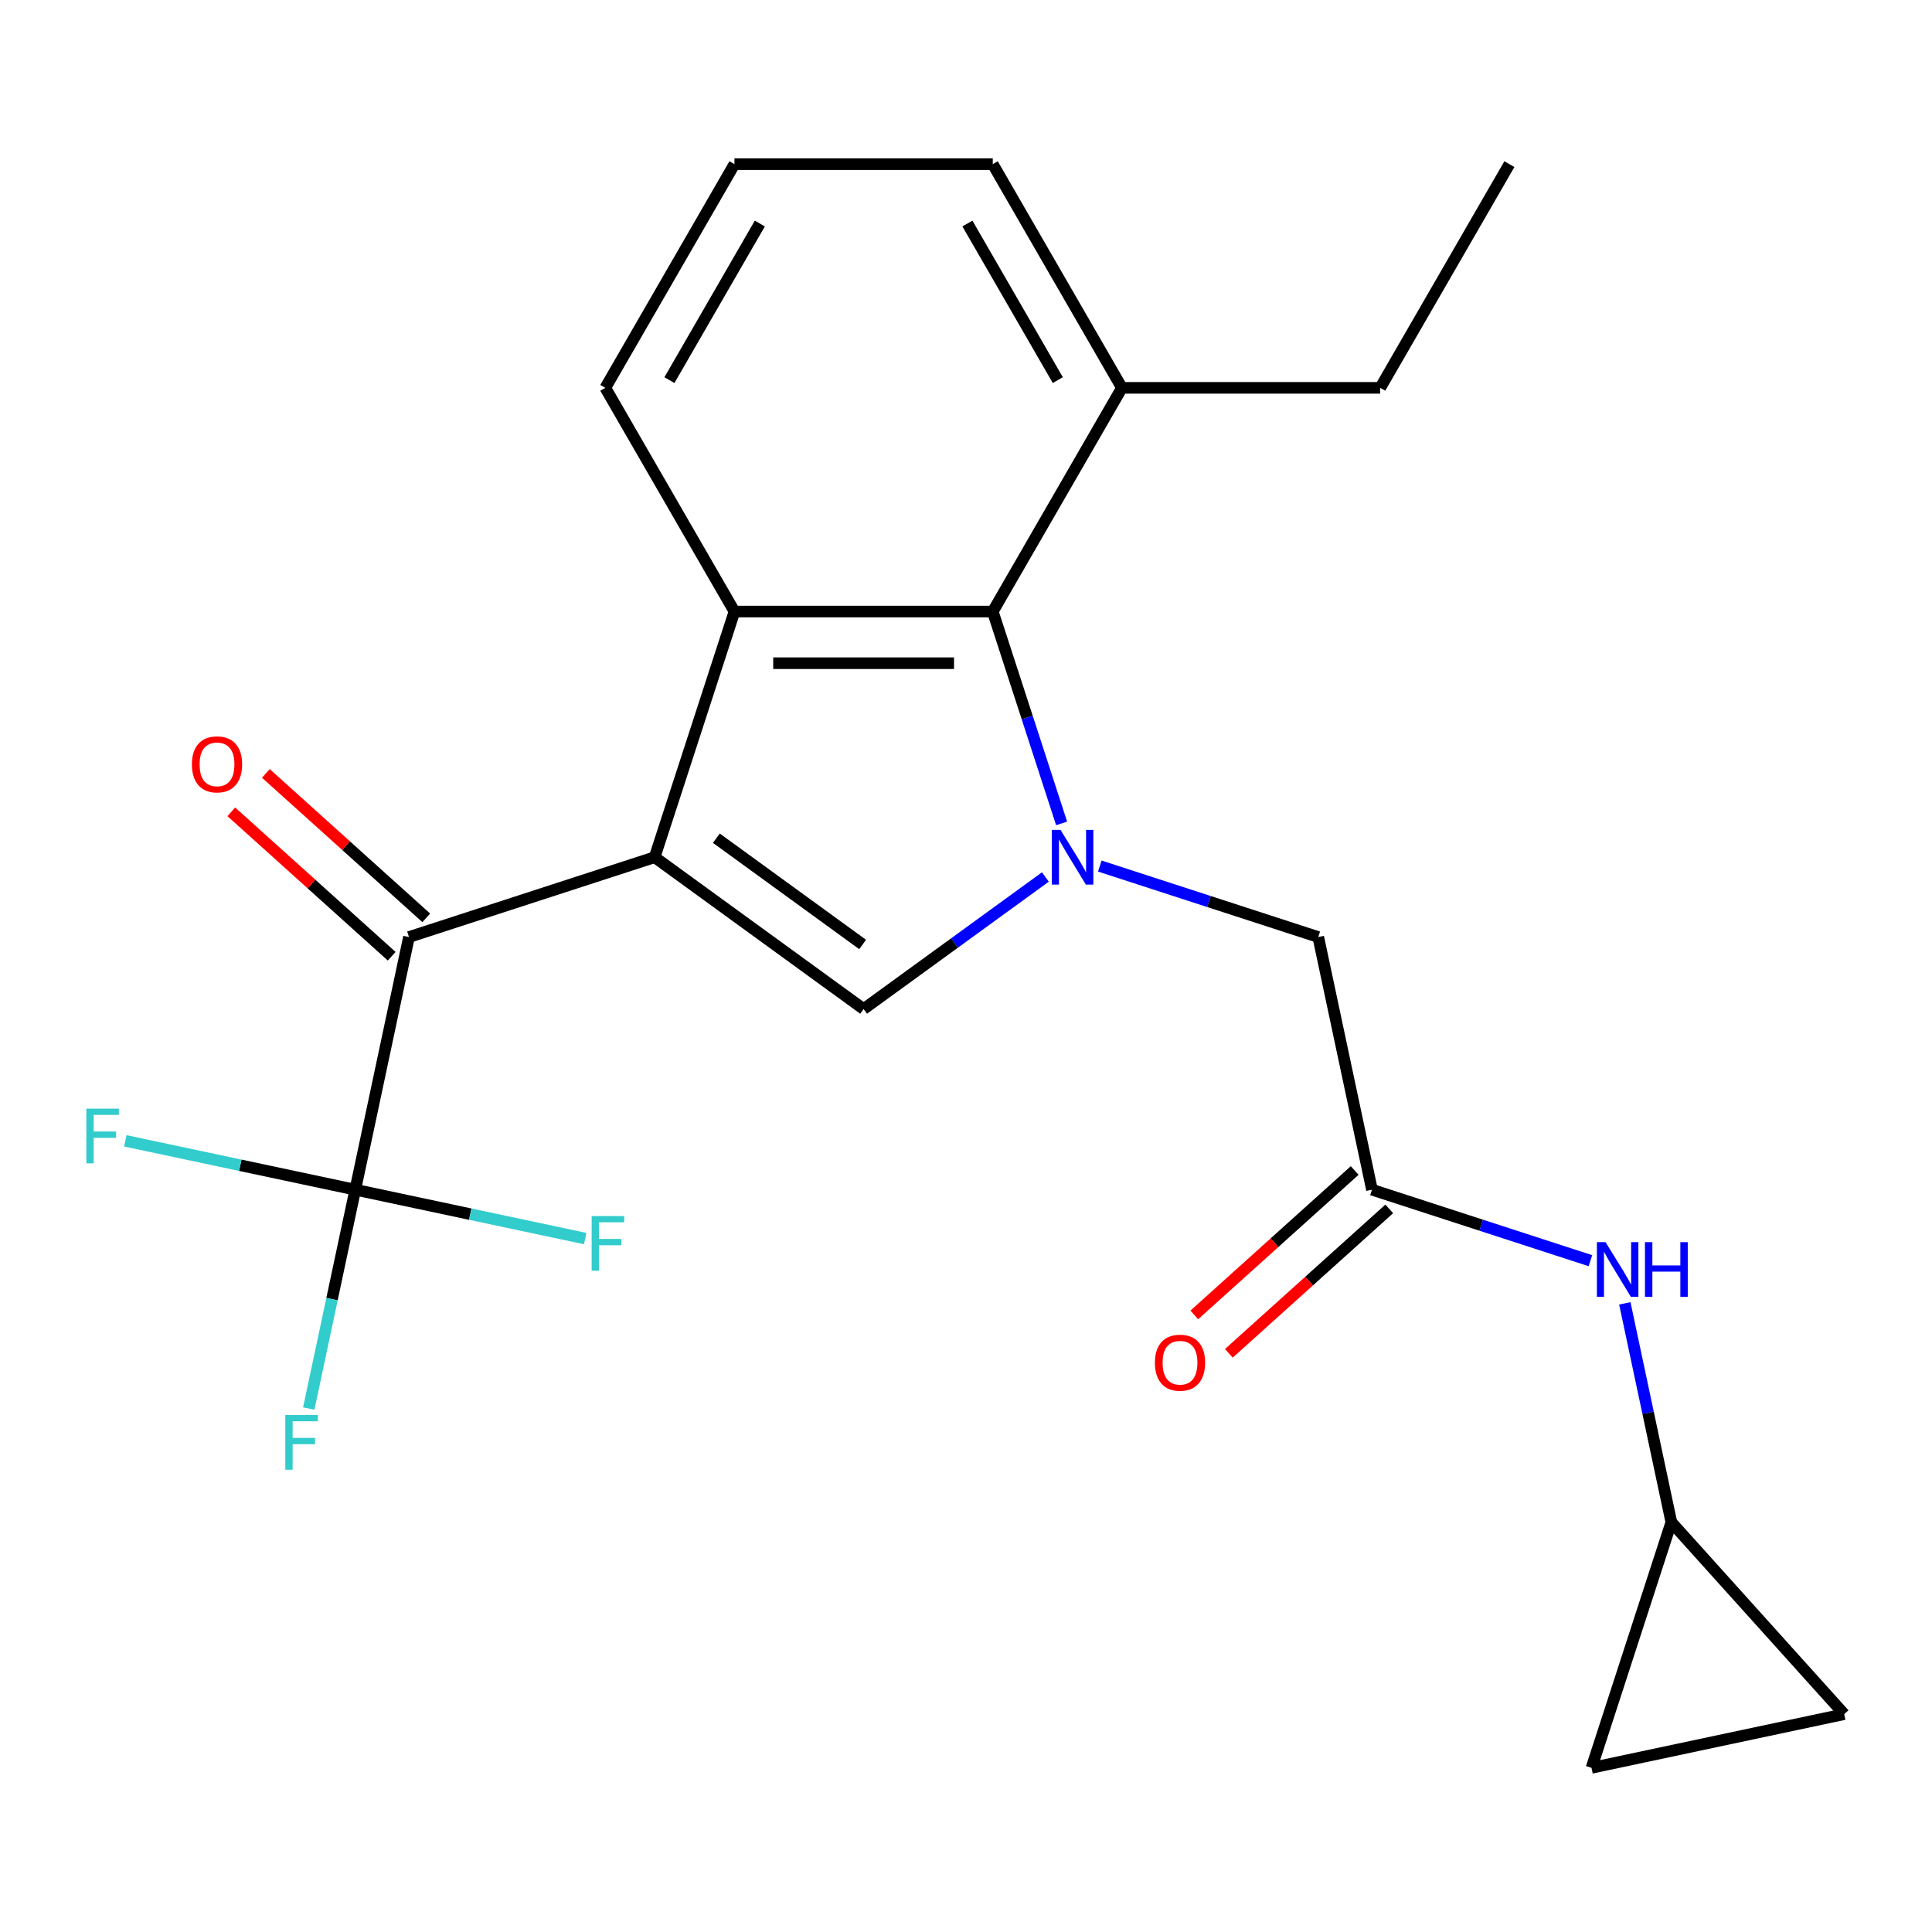 <?xml version='1.0' encoding='iso-8859-1'?>
<svg version='1.1' baseProfile='full'
              xmlns='http://www.w3.org/2000/svg'
                      xmlns:rdkit='http://www.rdkit.org/xml'
                      xmlns:xlink='http://www.w3.org/1999/xlink'
                  xml:space='preserve'
width='1000px' height='1000px' viewBox='0 0 1000 1000'>
<!-- END OF HEADER -->
<rect style='opacity:1.0;fill:#FFFFFF;stroke:none' width='1000' height='1000' x='0' y='0'> </rect>
<path class='bond-1' d='M 338.842,443.694 L 447.008,522.281' style='fill:none;fill-rule:evenodd;stroke:#000000;stroke-width:6px;stroke-linecap:butt;stroke-linejoin:miter;stroke-opacity:1' />
<path class='bond-1' d='M 370.784,433.848 L 446.5,488.859' style='fill:none;fill-rule:evenodd;stroke:#000000;stroke-width:6px;stroke-linecap:butt;stroke-linejoin:miter;stroke-opacity:1' />
<path class='bond-2' d='M 338.842,443.694 L 380.157,316.537' style='fill:none;fill-rule:evenodd;stroke:#000000;stroke-width:6px;stroke-linecap:butt;stroke-linejoin:miter;stroke-opacity:1' />
<path class='bond-3' d='M 338.842,443.694 L 211.685,485.009' style='fill:none;fill-rule:evenodd;stroke:#000000;stroke-width:6px;stroke-linecap:butt;stroke-linejoin:miter;stroke-opacity:1' />
<path class='bond-0' d='M 541.091,453.925 L 494.049,488.103' style='fill:none;fill-rule:evenodd;stroke:#0000FF;stroke-width:6px;stroke-linecap:butt;stroke-linejoin:miter;stroke-opacity:1' />
<path class='bond-0' d='M 494.049,488.103 L 447.008,522.281' style='fill:none;fill-rule:evenodd;stroke:#000000;stroke-width:6px;stroke-linecap:butt;stroke-linejoin:miter;stroke-opacity:1' />
<path class='bond-7' d='M 569.256,448.269 L 625.793,466.639' style='fill:none;fill-rule:evenodd;stroke:#0000FF;stroke-width:6px;stroke-linecap:butt;stroke-linejoin:miter;stroke-opacity:1' />
<path class='bond-7' d='M 625.793,466.639 L 682.33,485.009' style='fill:none;fill-rule:evenodd;stroke:#000000;stroke-width:6px;stroke-linecap:butt;stroke-linejoin:miter;stroke-opacity:1' />
<path class='bond-23' d='M 549.487,426.191 L 531.672,371.364' style='fill:none;fill-rule:evenodd;stroke:#0000FF;stroke-width:6px;stroke-linecap:butt;stroke-linejoin:miter;stroke-opacity:1' />
<path class='bond-23' d='M 531.672,371.364 L 513.858,316.537' style='fill:none;fill-rule:evenodd;stroke:#000000;stroke-width:6px;stroke-linecap:butt;stroke-linejoin:miter;stroke-opacity:1' />
<path class='bond-4' d='M 380.157,316.537 L 513.858,316.537' style='fill:none;fill-rule:evenodd;stroke:#000000;stroke-width:6px;stroke-linecap:butt;stroke-linejoin:miter;stroke-opacity:1' />
<path class='bond-4' d='M 400.212,343.277 L 493.803,343.277' style='fill:none;fill-rule:evenodd;stroke:#000000;stroke-width:6px;stroke-linecap:butt;stroke-linejoin:miter;stroke-opacity:1' />
<path class='bond-18' d='M 380.157,316.537 L 313.307,200.749' style='fill:none;fill-rule:evenodd;stroke:#000000;stroke-width:6px;stroke-linecap:butt;stroke-linejoin:miter;stroke-opacity:1' />
<path class='bond-5' d='M 211.685,485.009 L 183.887,615.788' style='fill:none;fill-rule:evenodd;stroke:#000000;stroke-width:6px;stroke-linecap:butt;stroke-linejoin:miter;stroke-opacity:1' />
<path class='bond-12' d='M 220.631,475.073 L 179.123,437.699' style='fill:none;fill-rule:evenodd;stroke:#000000;stroke-width:6px;stroke-linecap:butt;stroke-linejoin:miter;stroke-opacity:1' />
<path class='bond-12' d='M 179.123,437.699 L 137.615,400.325' style='fill:none;fill-rule:evenodd;stroke:#FF0000;stroke-width:6px;stroke-linecap:butt;stroke-linejoin:miter;stroke-opacity:1' />
<path class='bond-12' d='M 202.739,494.945 L 161.231,457.571' style='fill:none;fill-rule:evenodd;stroke:#000000;stroke-width:6px;stroke-linecap:butt;stroke-linejoin:miter;stroke-opacity:1' />
<path class='bond-12' d='M 161.231,457.571 L 119.723,420.197' style='fill:none;fill-rule:evenodd;stroke:#FF0000;stroke-width:6px;stroke-linecap:butt;stroke-linejoin:miter;stroke-opacity:1' />
<path class='bond-13' d='M 513.858,316.537 L 580.708,200.749' style='fill:none;fill-rule:evenodd;stroke:#000000;stroke-width:6px;stroke-linecap:butt;stroke-linejoin:miter;stroke-opacity:1' />
<path class='bond-15' d='M 183.887,615.788 L 171.848,672.426' style='fill:none;fill-rule:evenodd;stroke:#000000;stroke-width:6px;stroke-linecap:butt;stroke-linejoin:miter;stroke-opacity:1' />
<path class='bond-15' d='M 171.848,672.426 L 159.81,729.064' style='fill:none;fill-rule:evenodd;stroke:#33CCCC;stroke-width:6px;stroke-linecap:butt;stroke-linejoin:miter;stroke-opacity:1' />
<path class='bond-16' d='M 183.887,615.788 L 124.379,603.139' style='fill:none;fill-rule:evenodd;stroke:#000000;stroke-width:6px;stroke-linecap:butt;stroke-linejoin:miter;stroke-opacity:1' />
<path class='bond-16' d='M 124.379,603.139 L 64.871,590.49' style='fill:none;fill-rule:evenodd;stroke:#33CCCC;stroke-width:6px;stroke-linecap:butt;stroke-linejoin:miter;stroke-opacity:1' />
<path class='bond-17' d='M 183.887,615.788 L 243.395,628.437' style='fill:none;fill-rule:evenodd;stroke:#000000;stroke-width:6px;stroke-linecap:butt;stroke-linejoin:miter;stroke-opacity:1' />
<path class='bond-17' d='M 243.395,628.437 L 302.903,641.086' style='fill:none;fill-rule:evenodd;stroke:#33CCCC;stroke-width:6px;stroke-linecap:butt;stroke-linejoin:miter;stroke-opacity:1' />
<path class='bond-6' d='M 710.128,615.788 L 682.33,485.009' style='fill:none;fill-rule:evenodd;stroke:#000000;stroke-width:6px;stroke-linecap:butt;stroke-linejoin:miter;stroke-opacity:1' />
<path class='bond-9' d='M 710.128,615.788 L 766.665,634.158' style='fill:none;fill-rule:evenodd;stroke:#000000;stroke-width:6px;stroke-linecap:butt;stroke-linejoin:miter;stroke-opacity:1' />
<path class='bond-9' d='M 766.665,634.158 L 823.202,652.528' style='fill:none;fill-rule:evenodd;stroke:#0000FF;stroke-width:6px;stroke-linecap:butt;stroke-linejoin:miter;stroke-opacity:1' />
<path class='bond-14' d='M 701.182,605.852 L 659.674,643.226' style='fill:none;fill-rule:evenodd;stroke:#000000;stroke-width:6px;stroke-linecap:butt;stroke-linejoin:miter;stroke-opacity:1' />
<path class='bond-14' d='M 659.674,643.226 L 618.165,680.6' style='fill:none;fill-rule:evenodd;stroke:#FF0000;stroke-width:6px;stroke-linecap:butt;stroke-linejoin:miter;stroke-opacity:1' />
<path class='bond-14' d='M 719.074,625.724 L 677.566,663.098' style='fill:none;fill-rule:evenodd;stroke:#000000;stroke-width:6px;stroke-linecap:butt;stroke-linejoin:miter;stroke-opacity:1' />
<path class='bond-14' d='M 677.566,663.098 L 636.058,700.472' style='fill:none;fill-rule:evenodd;stroke:#FF0000;stroke-width:6px;stroke-linecap:butt;stroke-linejoin:miter;stroke-opacity:1' />
<path class='bond-8' d='M 865.082,787.882 L 853.044,731.244' style='fill:none;fill-rule:evenodd;stroke:#000000;stroke-width:6px;stroke-linecap:butt;stroke-linejoin:miter;stroke-opacity:1' />
<path class='bond-8' d='M 853.044,731.244 L 841.005,674.606' style='fill:none;fill-rule:evenodd;stroke:#0000FF;stroke-width:6px;stroke-linecap:butt;stroke-linejoin:miter;stroke-opacity:1' />
<path class='bond-10' d='M 865.082,787.882 L 954.545,887.241' style='fill:none;fill-rule:evenodd;stroke:#000000;stroke-width:6px;stroke-linecap:butt;stroke-linejoin:miter;stroke-opacity:1' />
<path class='bond-11' d='M 865.082,787.882 L 823.767,915.039' style='fill:none;fill-rule:evenodd;stroke:#000000;stroke-width:6px;stroke-linecap:butt;stroke-linejoin:miter;stroke-opacity:1' />
<path class='bond-25' d='M 954.545,887.241 L 823.767,915.039' style='fill:none;fill-rule:evenodd;stroke:#000000;stroke-width:6px;stroke-linecap:butt;stroke-linejoin:miter;stroke-opacity:1' />
<path class='bond-21' d='M 580.708,200.749 L 714.408,200.749' style='fill:none;fill-rule:evenodd;stroke:#000000;stroke-width:6px;stroke-linecap:butt;stroke-linejoin:miter;stroke-opacity:1' />
<path class='bond-24' d='M 580.708,200.749 L 513.858,84.961' style='fill:none;fill-rule:evenodd;stroke:#000000;stroke-width:6px;stroke-linecap:butt;stroke-linejoin:miter;stroke-opacity:1' />
<path class='bond-24' d='M 547.523,196.751 L 500.728,115.699' style='fill:none;fill-rule:evenodd;stroke:#000000;stroke-width:6px;stroke-linecap:butt;stroke-linejoin:miter;stroke-opacity:1' />
<path class='bond-19' d='M 313.307,200.749 L 380.157,84.961' style='fill:none;fill-rule:evenodd;stroke:#000000;stroke-width:6px;stroke-linecap:butt;stroke-linejoin:miter;stroke-opacity:1' />
<path class='bond-19' d='M 346.492,196.751 L 393.287,115.699' style='fill:none;fill-rule:evenodd;stroke:#000000;stroke-width:6px;stroke-linecap:butt;stroke-linejoin:miter;stroke-opacity:1' />
<path class='bond-20' d='M 380.157,84.961 L 513.858,84.961' style='fill:none;fill-rule:evenodd;stroke:#000000;stroke-width:6px;stroke-linecap:butt;stroke-linejoin:miter;stroke-opacity:1' />
<path class='bond-22' d='M 714.408,200.749 L 781.259,84.961' style='fill:none;fill-rule:evenodd;stroke:#000000;stroke-width:6px;stroke-linecap:butt;stroke-linejoin:miter;stroke-opacity:1' />
<path  class='atom-1' d='M 548.913 429.534
L 558.193 444.534
Q 559.113 446.014, 560.593 448.694
Q 562.073 451.374, 562.153 451.534
L 562.153 429.534
L 565.913 429.534
L 565.913 457.854
L 562.033 457.854
L 552.073 441.454
Q 550.913 439.534, 549.673 437.334
Q 548.473 435.134, 548.113 434.454
L 548.113 457.854
L 544.433 457.854
L 544.433 429.534
L 548.913 429.534
' fill='#0000FF'/>
<path  class='atom-10' d='M 831.025 642.944
L 840.305 657.944
Q 841.225 659.424, 842.705 662.104
Q 844.185 664.784, 844.265 664.944
L 844.265 642.944
L 848.025 642.944
L 848.025 671.264
L 844.145 671.264
L 834.185 654.864
Q 833.025 652.944, 831.785 650.744
Q 830.585 648.544, 830.225 647.864
L 830.225 671.264
L 826.545 671.264
L 826.545 642.944
L 831.025 642.944
' fill='#0000FF'/>
<path  class='atom-10' d='M 851.425 642.944
L 855.265 642.944
L 855.265 654.984
L 869.745 654.984
L 869.745 642.944
L 873.585 642.944
L 873.585 671.264
L 869.745 671.264
L 869.745 658.184
L 855.265 658.184
L 855.265 671.264
L 851.425 671.264
L 851.425 642.944
' fill='#0000FF'/>
<path  class='atom-13' d='M 99.326 395.626
Q 99.326 388.826, 102.686 385.026
Q 106.046 381.226, 112.326 381.226
Q 118.606 381.226, 121.966 385.026
Q 125.326 388.826, 125.326 395.626
Q 125.326 402.506, 121.926 406.426
Q 118.526 410.306, 112.326 410.306
Q 106.086 410.306, 102.686 406.426
Q 99.326 402.546, 99.326 395.626
M 112.326 407.106
Q 116.646 407.106, 118.966 404.226
Q 121.326 401.306, 121.326 395.626
Q 121.326 390.066, 118.966 387.266
Q 116.646 384.426, 112.326 384.426
Q 108.006 384.426, 105.646 387.226
Q 103.326 390.026, 103.326 395.626
Q 103.326 401.346, 105.646 404.226
Q 108.006 407.106, 112.326 407.106
' fill='#FF0000'/>
<path  class='atom-15' d='M 597.769 705.331
Q 597.769 698.531, 601.129 694.731
Q 604.489 690.931, 610.769 690.931
Q 617.049 690.931, 620.409 694.731
Q 623.769 698.531, 623.769 705.331
Q 623.769 712.211, 620.369 716.131
Q 616.969 720.011, 610.769 720.011
Q 604.529 720.011, 601.129 716.131
Q 597.769 712.251, 597.769 705.331
M 610.769 716.811
Q 615.089 716.811, 617.409 713.931
Q 619.769 711.011, 619.769 705.331
Q 619.769 699.771, 617.409 696.971
Q 615.089 694.131, 610.769 694.131
Q 606.449 694.131, 604.089 696.931
Q 601.769 699.731, 601.769 705.331
Q 601.769 711.051, 604.089 713.931
Q 606.449 716.811, 610.769 716.811
' fill='#FF0000'/>
<path  class='atom-16' d='M 147.669 732.407
L 164.509 732.407
L 164.509 735.647
L 151.469 735.647
L 151.469 744.247
L 163.069 744.247
L 163.069 747.527
L 151.469 747.527
L 151.469 760.727
L 147.669 760.727
L 147.669 732.407
' fill='#33CCCC'/>
<path  class='atom-17' d='M 44.689 573.83
L 61.529 573.83
L 61.529 577.07
L 48.489 577.07
L 48.489 585.67
L 60.089 585.67
L 60.089 588.95
L 48.489 588.95
L 48.489 602.15
L 44.689 602.15
L 44.689 573.83
' fill='#33CCCC'/>
<path  class='atom-18' d='M 306.246 629.426
L 323.086 629.426
L 323.086 632.666
L 310.046 632.666
L 310.046 641.266
L 321.646 641.266
L 321.646 644.546
L 310.046 644.546
L 310.046 657.746
L 306.246 657.746
L 306.246 629.426
' fill='#33CCCC'/>
</svg>
